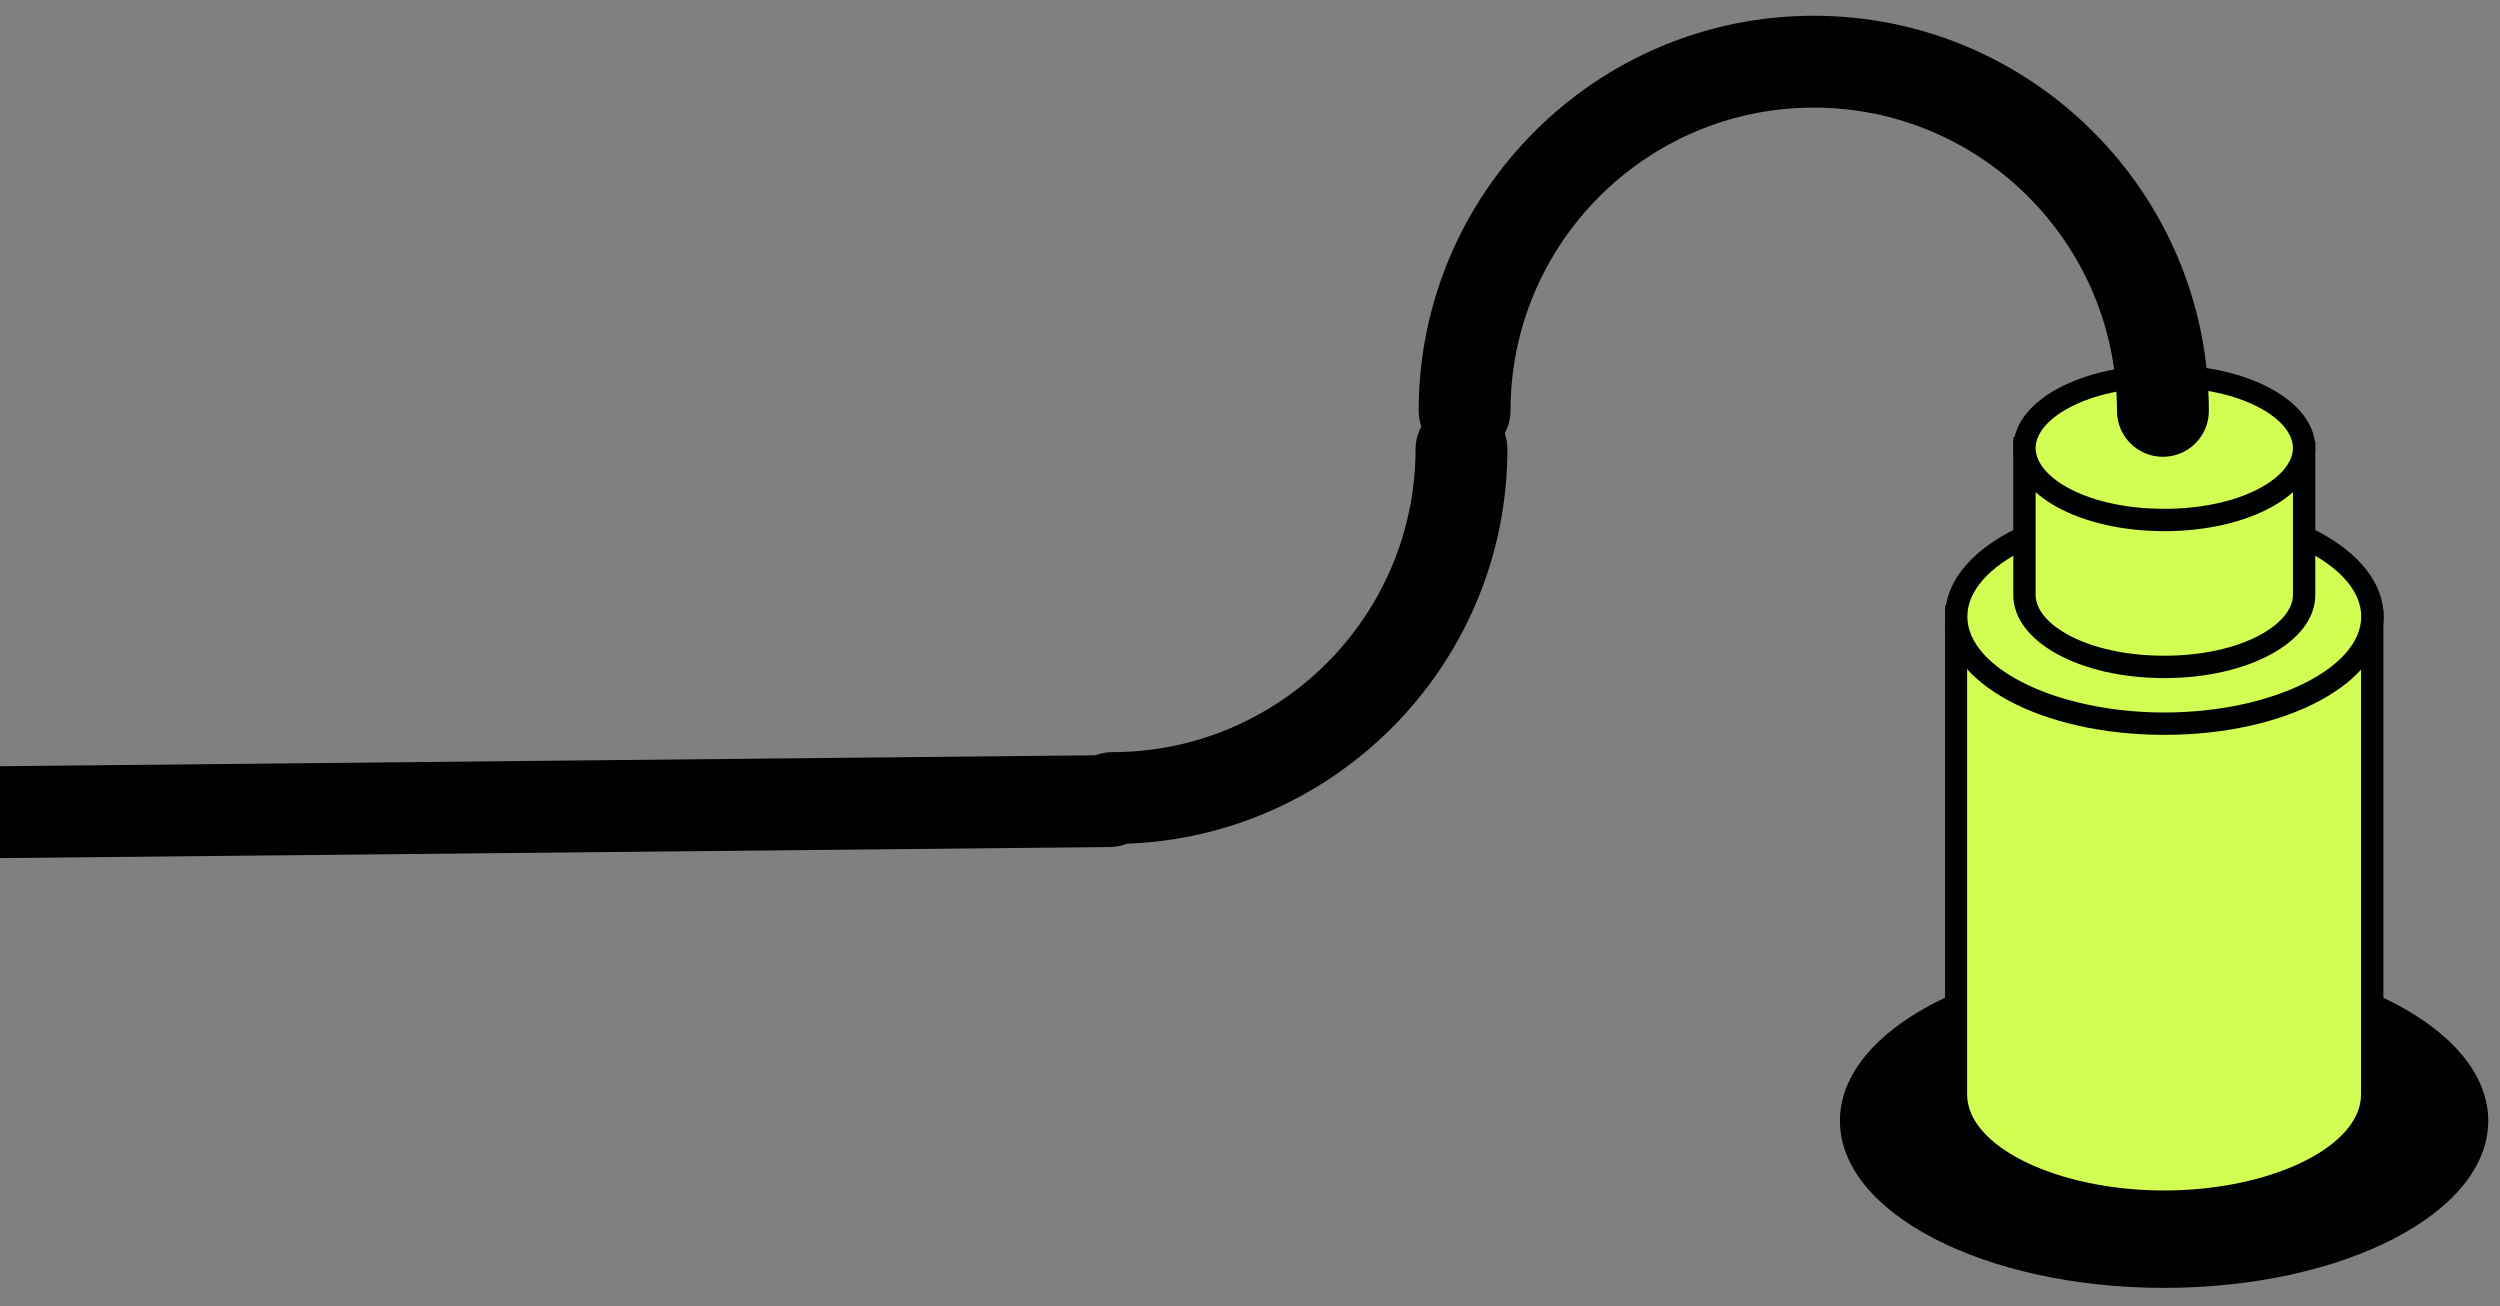 <svg width="67" height="35" viewBox="0 0 67 35" fill="none" xmlns="http://www.w3.org/2000/svg">
<rect x="0" y="0" width="67" height="35" fill="#808080" stroke="none"/>
<g clip-path="url(#clip0_396_1096)">
<path d="M-46.688 23.463L29.744 22.7C30.425 22.7 30.976 22.15 30.976 21.469C30.976 20.788 30.425 20.238 29.744 20.238L-46.688 21.001" fill="black"/>
<path d="M57.998 34.515C62.796 34.515 66.685 32.511 66.685 30.038C66.685 27.565 62.796 25.561 57.998 25.561C53.199 25.561 49.31 27.565 49.31 30.038C49.31 32.511 53.199 34.515 57.998 34.515Z" fill="#000102"/>
<path d="M52.427 29.34C52.427 30.925 54.922 32.21 58.005 32.21C61.082 32.21 63.582 30.925 63.582 29.34V16.523C62.575 16.006 53.968 16.523 52.432 16.523V29.34H52.427Z" fill="#d2fd52"/>
<path d="M52.126 29.34V16.224H52.425C52.801 16.224 53.607 16.191 54.626 16.153C58.978 15.984 62.949 15.864 63.711 16.256L63.875 16.338V29.34C63.875 31.121 61.293 32.51 57.997 32.51C54.702 32.51 52.12 31.116 52.12 29.34H52.126ZM54.648 16.747C53.836 16.779 53.16 16.806 52.719 16.812V29.334C52.719 30.729 55.138 31.905 57.997 31.905C60.857 31.905 63.276 30.729 63.276 29.334V16.725C62.137 16.447 57.126 16.643 54.648 16.741V16.747Z" fill="#000102"/>
<path d="M57.998 19.393C61.078 19.393 63.575 18.108 63.575 16.523C63.575 14.938 61.078 13.652 57.998 13.652C54.917 13.652 52.42 14.938 52.42 16.523C52.42 18.108 54.917 19.393 57.998 19.393Z" fill="#d2fd52"/>
<path d="M52.126 16.524C52.126 14.742 54.708 13.354 58.003 13.354C61.299 13.354 63.881 14.748 63.881 16.524C63.881 18.299 61.299 19.694 58.003 19.694C54.708 19.694 52.126 18.299 52.126 16.524ZM52.725 16.524C52.725 17.918 55.144 19.095 58.003 19.095C60.863 19.095 63.281 17.918 63.281 16.524C63.281 15.129 60.863 13.953 58.003 13.953C55.144 13.953 52.725 15.129 52.725 16.524Z" fill="#000102"/>
<path d="M54.256 15.947C54.256 17.014 55.934 17.875 58.003 17.875C60.073 17.875 61.751 17.009 61.751 15.947V12.008C61.075 11.66 55.296 12.008 54.261 12.008V15.947H54.256Z" fill="#d2fd52"/>
<path d="M53.956 15.945V11.713H54.256C54.512 11.713 55.051 11.691 55.732 11.664C59.349 11.522 61.397 11.495 61.887 11.745L62.05 11.827V15.945C62.05 17.192 60.275 18.173 58.003 18.173C55.732 18.173 53.956 17.192 53.956 15.945ZM55.754 12.257C55.263 12.279 54.849 12.29 54.555 12.301V15.945C54.555 16.735 55.939 17.573 58.003 17.573C60.068 17.573 61.451 16.729 61.451 15.945V12.23C60.59 12.072 57.252 12.203 55.759 12.263L55.754 12.257Z" fill="#000102"/>
<path d="M57.998 13.937C60.067 13.937 61.745 13.073 61.745 12.008C61.745 10.943 60.067 10.08 57.998 10.08C55.928 10.08 54.25 10.943 54.25 12.008C54.25 13.073 55.928 13.937 57.998 13.937Z" fill="#d2fd52"/>
<path d="M53.956 12.007C53.956 10.76 55.732 9.779 58.003 9.779C60.275 9.779 62.05 10.76 62.05 12.007C62.05 13.255 60.275 14.235 58.003 14.235C55.732 14.235 53.956 13.255 53.956 12.007ZM54.555 12.007C54.555 12.797 55.939 13.636 58.003 13.636C60.068 13.636 61.451 12.791 61.451 12.007C61.451 11.223 60.068 10.379 58.003 10.379C55.939 10.379 54.555 11.223 54.555 12.007Z" fill="#000102"/>
<path d="M39.251 12.242C39.931 12.242 40.482 11.692 40.482 11.011C40.482 6.528 44.126 2.884 48.608 2.884C53.091 2.884 56.735 6.528 56.735 11.011C56.735 11.692 57.285 12.242 57.966 12.242C58.647 12.242 59.197 11.692 59.197 11.011C59.197 5.172 54.448 0.422 48.608 0.422C42.769 0.422 38.02 5.172 38.02 11.011C38.02 11.692 38.57 12.242 39.251 12.242Z" fill="#000102"/>
<path d="M29.81 22.619C35.649 22.619 40.399 17.869 40.399 12.03C40.399 11.349 39.849 10.799 39.168 10.799C38.487 10.799 37.937 11.349 37.937 12.03C37.937 16.513 34.293 20.157 29.81 20.157C29.129 20.157 28.579 20.707 28.579 21.388C28.579 22.069 29.129 22.619 29.81 22.619Z" fill="#000102"/>
</g>
<defs>
<clipPath id="clip0_396_1096">
<rect width="113.379" height="34.093" fill="white" transform="translate(-46.688 0.422)"/>
</clipPath>
</defs>
</svg>

